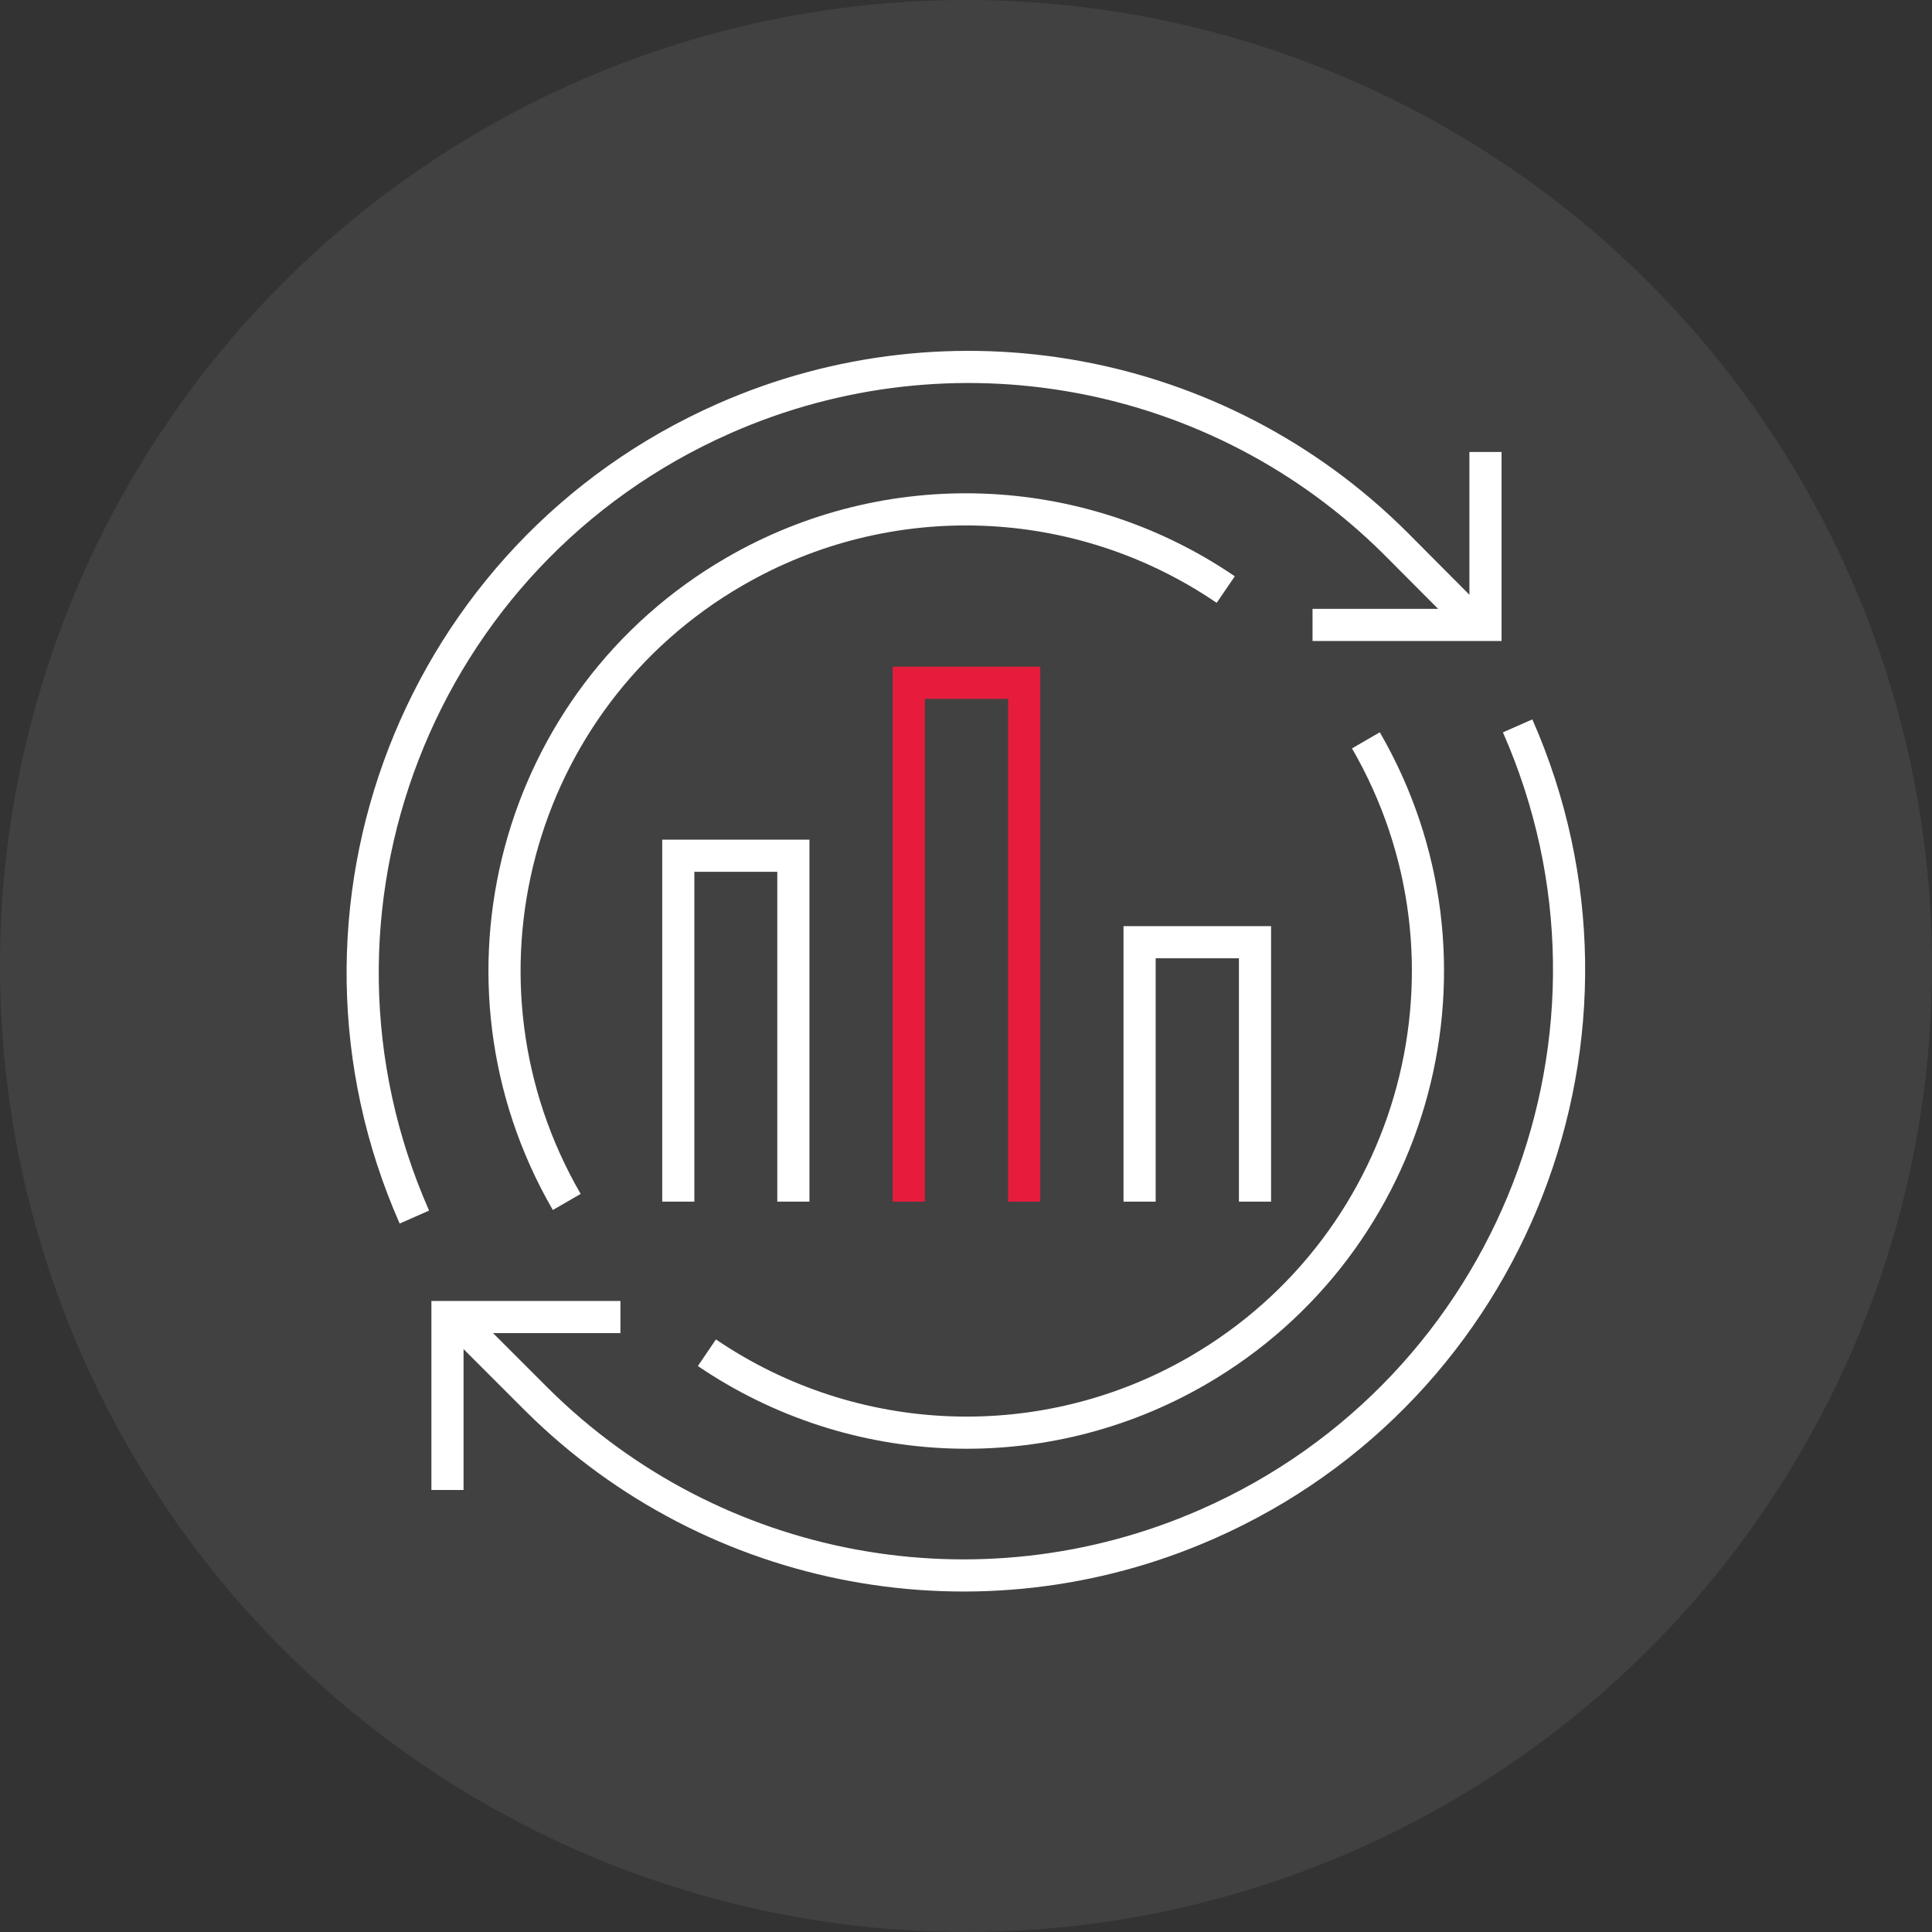 <?xml version="1.0" encoding="UTF-8"?><svg id="Layer_2" xmlns="http://www.w3.org/2000/svg" viewBox="0 0 60.1 60.1"><rect x="0" y="0" width="60.1" height="60.1" fill="#333333" stroke="none"/><defs><style>.cls-1{stroke:#fff;}.cls-1,.cls-2{fill:none;stroke-miterlimit:10;}.cls-3{fill:#414141;}.cls-2{stroke:#e71c3d;}</style></defs><g id="Layer_1-2"><g id="Layer_2-2"><g id="Layer_1-2"><circle class="cls-3" cx="30.05" cy="30.05" r="30.05"/><polyline class="cls-1" points="19.3 40.97 13.92 40.97 13.92 46.35"/><path class="cls-1" d="M12.89,37.86c-4.2-9.52,.11-20.64,9.63-24.84,7.09-3.13,15.37-1.6,20.87,3.86l2.42,2.43"/><path class="cls-1" d="M47.21,22.58c4.19,9.52-.13,20.64-9.65,24.83-7.08,3.12-15.35,1.59-20.85-3.86l-2.42-2.42"/><polyline class="cls-1" points="40.83 19.44 46.21 19.44 46.21 14.06"/><path class="cls-1" d="M42.49,23.03c3.97,6.86,1.62,15.64-5.24,19.61-4.77,2.76-10.7,2.54-15.26-.56"/><path class="cls-1" d="M17.63,37.39c-3.97-6.86-1.64-15.64,5.22-19.61,4.78-2.77,10.72-2.55,15.28,.56"/><polyline class="cls-1" points="21.1 37.38 21.1 26.62 24.68 26.62 24.68 37.38"/><polyline class="cls-2" points="28.27 37.38 28.27 21.24 31.86 21.24 31.86 37.38"/><polyline class="cls-1" points="35.45 37.38 35.45 29.31 39.04 29.31 39.04 37.38"/></g></g></g></svg>
